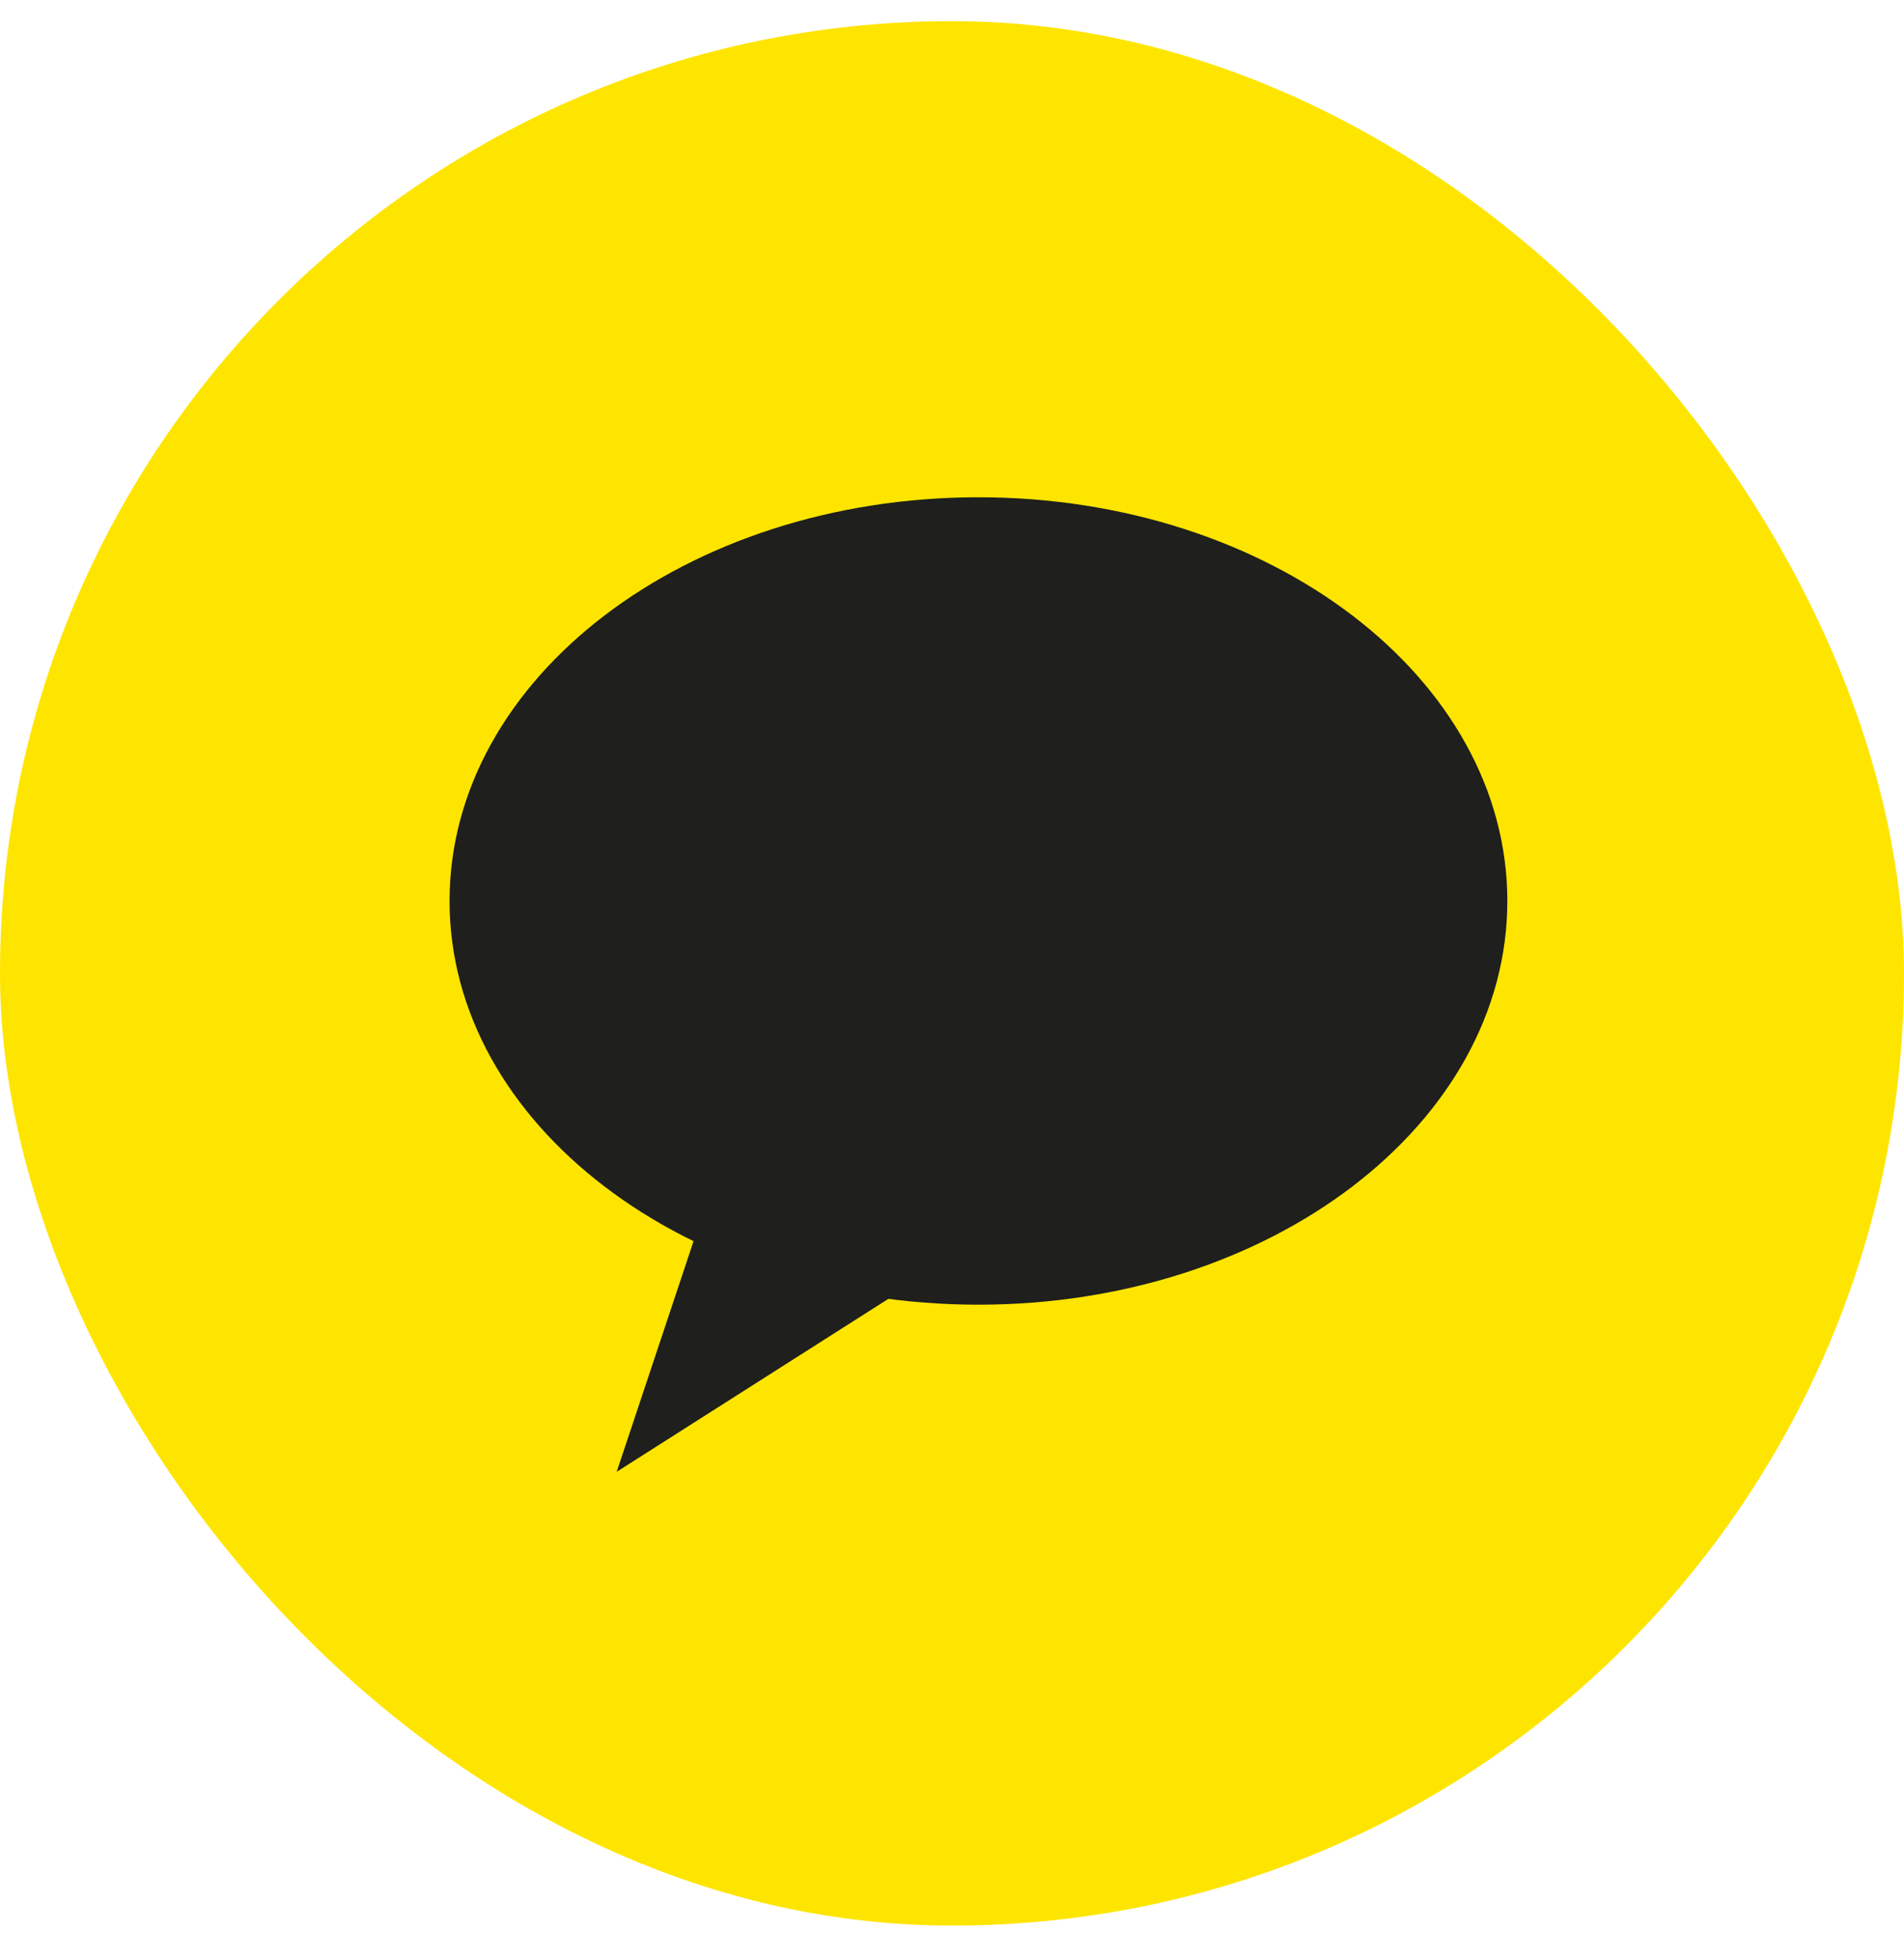 <svg width="36" height="37" viewBox="0 0 36 37" fill="none" xmlns="http://www.w3.org/2000/svg">
<rect y="0.4" width="36" height="36" rx="18" fill="#FEE500"/>
<path d="M18.5 24.663C24.023 24.663 28.5 21.247 28.5 17.032C28.5 12.817 24.023 9.4 18.5 9.4C12.977 9.4 8.5 12.817 8.5 17.032C8.5 21.247 12.977 24.663 18.5 24.663Z" fill="#1F1F1D"/>
<path d="M13.765 21.506L11.66 27.822L17.45 24.137L13.765 21.506Z" fill="#1F1F1D"/>
</svg>
